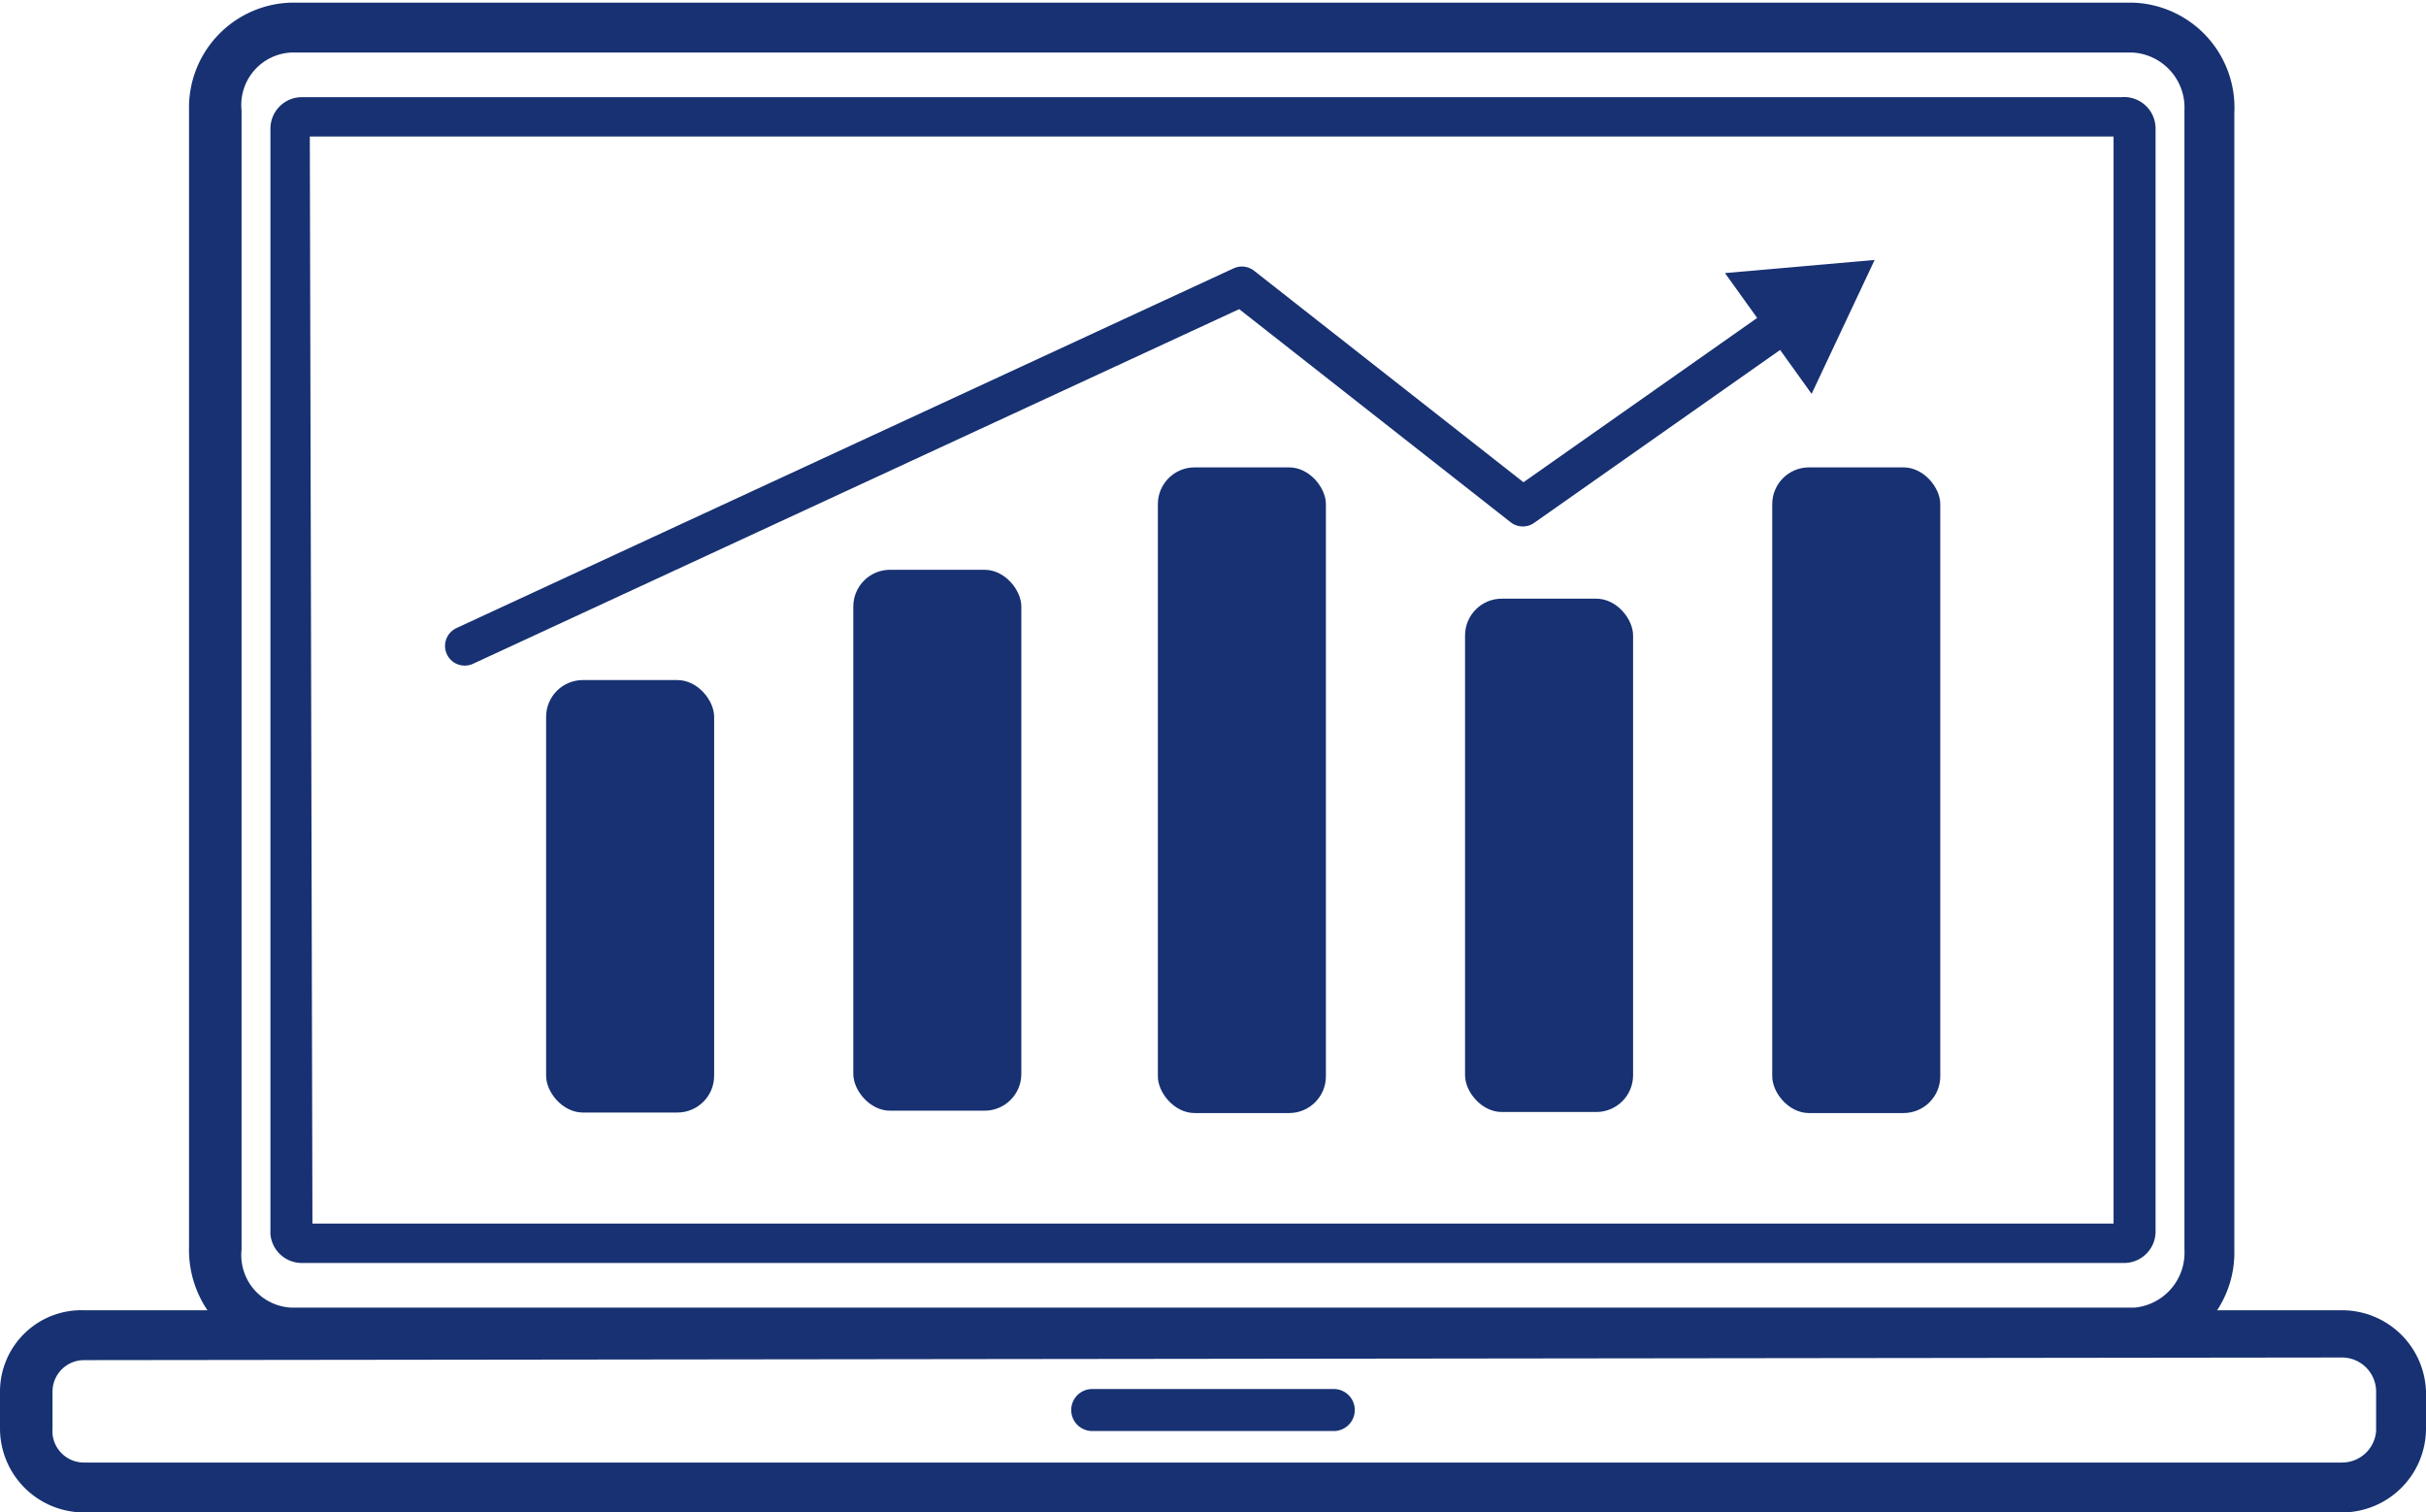 <svg xmlns="http://www.w3.org/2000/svg" viewBox="0 0 92.4 57.6"><defs><style>.cls-1{fill:#173172;}.cls-2{fill:none;stroke:#173172;stroke-linecap:round;stroke-linejoin:round;stroke-width:1.5px;}</style></defs><g id="レイヤー_2" data-name="レイヤー 2"><g id="A4_表面"><path class="cls-1" d="M81.3,51.7H11.1a4.1,4.1,0,0,1-3.9-4.2V4.2A4,4,0,0,1,11.1.1H81.2a4,4,0,0,1,3.9,4.2V47.6A4,4,0,0,1,81.3,51.7ZM11.1,2A2,2,0,0,0,9.2,4.2V47.6a2,2,0,0,0,1.9,2.2H81.3a2.1,2.1,0,0,0,1.9-2.2V4.2a2.1,2.1,0,0,0-2-2.2Z"/><path class="cls-1" d="M80.9,48.1H11.5A1.2,1.2,0,0,1,10.3,47V4.9a1.2,1.2,0,0,1,1.2-1.2H80.8a1.2,1.2,0,0,1,1.3,1.2V46.9A1.2,1.2,0,0,1,80.9,48.1Zm-69-1.5H80.5V5.2H11.8Z"/><path class="cls-1" d="M89.2,57.6H3.2A3.2,3.2,0,0,1,0,54.4V53a3.1,3.1,0,0,1,3.2-3.1h86A3.2,3.2,0,0,1,92.4,53v1.4A3.2,3.2,0,0,1,89.2,57.6Zm-86-5.8A1.2,1.2,0,0,0,2,53v1.4a1.2,1.2,0,0,0,1.2,1.3h86a1.3,1.3,0,0,0,1.3-1.2V53a1.3,1.3,0,0,0-1.3-1.3Z"/><path class="cls-1" d="M50.8,54.5H41.6a.8.8,0,1,1,0-1.6h9.2a.8.8,0,0,1,0,1.6Z"/><rect class="cls-1" x="20.8" y="25.9" width="6.4" height="16.47" rx="1.4"/><rect class="cls-1" x="32.5" y="21.7" width="6.4" height="20.6" rx="1.4"/><rect class="cls-1" x="44.1" y="17.8" width="6.4" height="24.59" rx="1.4"/><rect class="cls-1" x="55.8" y="22.8" width="6.4" height="19.55" rx="1.4"/><rect class="cls-1" x="67.5" y="17.8" width="6.4" height="24.59" rx="1.4"/><polyline class="cls-2" points="17.7 24.6 47.3 10.9 58 19.3 68.1 12.2"/><polygon class="cls-1" points="69 15 71.4 9.9 65.7 10.4 69 15"/></g></g></svg>